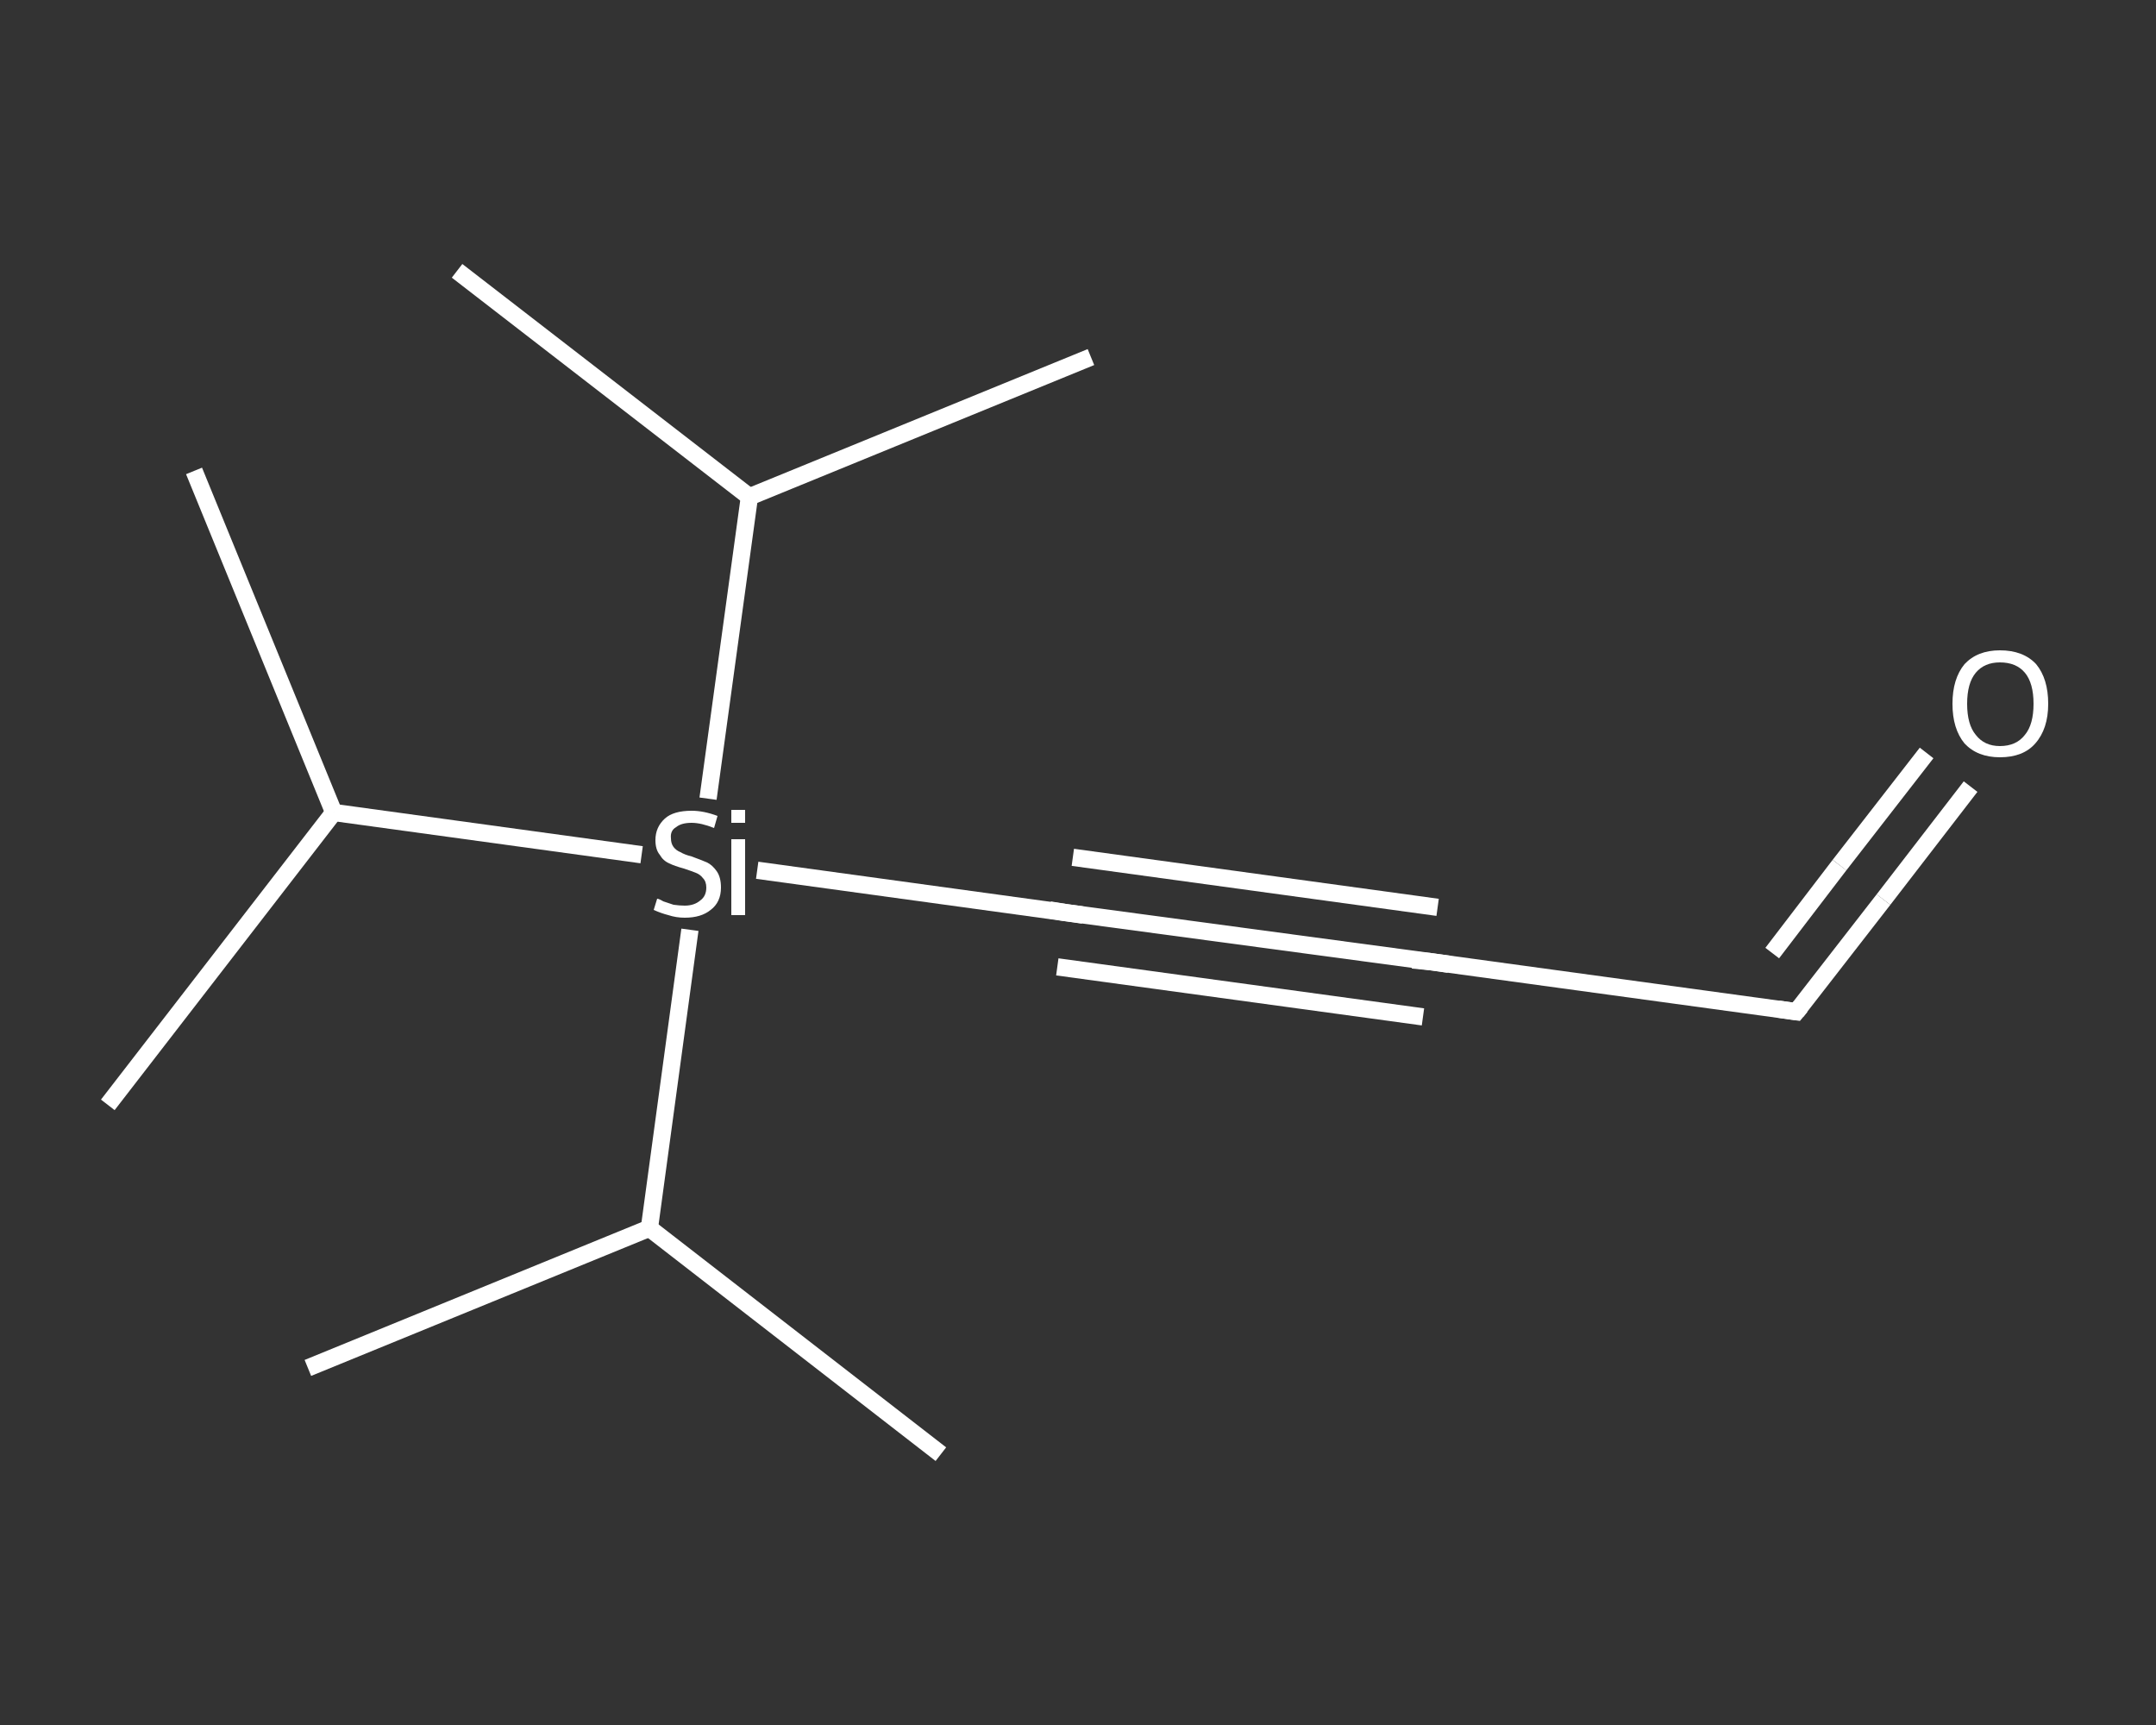 <?xml version='1.0' encoding='iso-8859-1'?>
<svg version='1.1' baseProfile='full'
              xmlns='http://www.w3.org/2000/svg'
                      xmlns:rdkit='http://www.rdkit.org/xml'
                      xmlns:xlink='http://www.w3.org/1999/xlink'
                  xml:space='preserve'
width='250px' height='200px' viewBox='0 0 250 200'>
<rect x="0" y="0" width="250" height="200" fill="#333333" stroke="none"/>
<!-- END OF HEADER -->
<rect style='opacity:1.0;fill:transparent;stroke:none' width='250.0' height='200.0' x='0.0' y='0.0'> </rect>
<path class='bond-0 atom-0 atom-1' d='M 22.5,54.6 L 38.7,94.2' style='fill:none;fill-rule:evenodd;stroke:#FFFFFF;stroke-width:2.0px;stroke-linecap:butt;stroke-linejoin:miter;stroke-opacity:1' />
<path class='bond-1 atom-1 atom-2' d='M 38.7,94.2 L 12.5,128.1' style='fill:none;fill-rule:evenodd;stroke:#FFFFFF;stroke-width:2.0px;stroke-linecap:butt;stroke-linejoin:miter;stroke-opacity:1' />
<path class='bond-2 atom-1 atom-3' d='M 38.7,94.2 L 74.4,99.1' style='fill:none;fill-rule:evenodd;stroke:#FFFFFF;stroke-width:2.0px;stroke-linecap:butt;stroke-linejoin:miter;stroke-opacity:1' />
<path class='bond-3 atom-3 atom-4' d='M 87.8,100.9 L 123.5,105.8' style='fill:none;fill-rule:evenodd;stroke:#FFFFFF;stroke-width:2.0px;stroke-linecap:butt;stroke-linejoin:miter;stroke-opacity:1' />
<path class='bond-4 atom-4 atom-5' d='M 123.5,105.8 L 165.9,111.5' style='fill:none;fill-rule:evenodd;stroke:#FFFFFF;stroke-width:2.0px;stroke-linecap:butt;stroke-linejoin:miter;stroke-opacity:1' />
<path class='bond-4 atom-4 atom-5' d='M 124.4,99.4 L 166.7,105.2' style='fill:none;fill-rule:evenodd;stroke:#FFFFFF;stroke-width:2.0px;stroke-linecap:butt;stroke-linejoin:miter;stroke-opacity:1' />
<path class='bond-4 atom-4 atom-5' d='M 122.6,112.1 L 165.0,117.9' style='fill:none;fill-rule:evenodd;stroke:#FFFFFF;stroke-width:2.0px;stroke-linecap:butt;stroke-linejoin:miter;stroke-opacity:1' />
<path class='bond-5 atom-5 atom-6' d='M 165.9,111.5 L 208.3,117.3' style='fill:none;fill-rule:evenodd;stroke:#FFFFFF;stroke-width:2.0px;stroke-linecap:butt;stroke-linejoin:miter;stroke-opacity:1' />
<path class='bond-6 atom-6 atom-7' d='M 208.3,117.3 L 218.4,104.3' style='fill:none;fill-rule:evenodd;stroke:#FFFFFF;stroke-width:2.0px;stroke-linecap:butt;stroke-linejoin:miter;stroke-opacity:1' />
<path class='bond-6 atom-6 atom-7' d='M 218.4,104.3 L 228.5,91.2' style='fill:none;fill-rule:evenodd;stroke:#FFFFFF;stroke-width:2.0px;stroke-linecap:butt;stroke-linejoin:miter;stroke-opacity:1' />
<path class='bond-6 atom-6 atom-7' d='M 205.5,110.5 L 213.3,100.3' style='fill:none;fill-rule:evenodd;stroke:#FFFFFF;stroke-width:2.0px;stroke-linecap:butt;stroke-linejoin:miter;stroke-opacity:1' />
<path class='bond-6 atom-6 atom-7' d='M 213.3,100.3 L 223.4,87.3' style='fill:none;fill-rule:evenodd;stroke:#FFFFFF;stroke-width:2.0px;stroke-linecap:butt;stroke-linejoin:miter;stroke-opacity:1' />
<path class='bond-7 atom-3 atom-8' d='M 82.1,92.6 L 86.9,57.6' style='fill:none;fill-rule:evenodd;stroke:#FFFFFF;stroke-width:2.0px;stroke-linecap:butt;stroke-linejoin:miter;stroke-opacity:1' />
<path class='bond-8 atom-8 atom-9' d='M 86.9,57.6 L 126.5,41.4' style='fill:none;fill-rule:evenodd;stroke:#FFFFFF;stroke-width:2.0px;stroke-linecap:butt;stroke-linejoin:miter;stroke-opacity:1' />
<path class='bond-9 atom-8 atom-10' d='M 86.9,57.6 L 53.0,31.4' style='fill:none;fill-rule:evenodd;stroke:#FFFFFF;stroke-width:2.0px;stroke-linecap:butt;stroke-linejoin:miter;stroke-opacity:1' />
<path class='bond-10 atom-3 atom-11' d='M 80.0,107.8 L 75.3,142.4' style='fill:none;fill-rule:evenodd;stroke:#FFFFFF;stroke-width:2.0px;stroke-linecap:butt;stroke-linejoin:miter;stroke-opacity:1' />
<path class='bond-11 atom-11 atom-12' d='M 75.3,142.4 L 109.1,168.6' style='fill:none;fill-rule:evenodd;stroke:#FFFFFF;stroke-width:2.0px;stroke-linecap:butt;stroke-linejoin:miter;stroke-opacity:1' />
<path class='bond-12 atom-11 atom-13' d='M 75.3,142.4 L 35.7,158.6' style='fill:none;fill-rule:evenodd;stroke:#FFFFFF;stroke-width:2.0px;stroke-linecap:butt;stroke-linejoin:miter;stroke-opacity:1' />
<path d='M 121.7,105.5 L 123.5,105.8 L 125.6,106.1' style='fill:none;stroke:#FFFFFF;stroke-width:2.0px;stroke-linecap:butt;stroke-linejoin:miter;stroke-opacity:1;' />
<path d='M 163.8,111.3 L 165.9,111.5 L 168.0,111.8' style='fill:none;stroke:#FFFFFF;stroke-width:2.0px;stroke-linecap:butt;stroke-linejoin:miter;stroke-opacity:1;' />
<path d='M 206.2,117.0 L 208.3,117.3 L 208.8,116.7' style='fill:none;stroke:#FFFFFF;stroke-width:2.0px;stroke-linecap:butt;stroke-linejoin:miter;stroke-opacity:1;' />
<path class='atom-3' d='M 76.2 104.2
Q 76.4 104.2, 76.9 104.5
Q 77.5 104.7, 78.1 104.9
Q 78.8 105.0, 79.4 105.0
Q 80.5 105.0, 81.2 104.4
Q 81.9 103.9, 81.9 102.9
Q 81.9 102.2, 81.5 101.8
Q 81.2 101.4, 80.7 101.2
Q 80.2 101.0, 79.3 100.7
Q 78.2 100.4, 77.6 100.1
Q 76.9 99.8, 76.5 99.1
Q 76.0 98.5, 76.0 97.4
Q 76.0 95.9, 77.1 94.9
Q 78.1 94.0, 80.2 94.0
Q 81.6 94.0, 83.2 94.6
L 82.8 96.0
Q 81.3 95.4, 80.2 95.4
Q 79.0 95.4, 78.4 95.9
Q 77.7 96.3, 77.8 97.2
Q 77.8 97.8, 78.1 98.2
Q 78.4 98.6, 78.9 98.8
Q 79.4 99.1, 80.2 99.3
Q 81.3 99.7, 82.0 100.0
Q 82.6 100.3, 83.1 101.0
Q 83.6 101.7, 83.6 102.9
Q 83.6 104.6, 82.4 105.5
Q 81.3 106.4, 79.4 106.4
Q 78.4 106.4, 77.5 106.1
Q 76.7 105.9, 75.8 105.5
L 76.2 104.2
' fill='#FFFFFF'/>
<path class='atom-3' d='M 84.8 93.9
L 86.4 93.9
L 86.4 95.4
L 84.8 95.4
L 84.8 93.9
M 84.8 97.3
L 86.4 97.3
L 86.4 106.1
L 84.8 106.1
L 84.8 97.3
' fill='#FFFFFF'/>
<path class='atom-7' d='M 226.4 81.6
Q 226.4 78.7, 227.8 77.0
Q 229.3 75.4, 231.9 75.4
Q 234.6 75.4, 236.1 77.0
Q 237.5 78.7, 237.5 81.6
Q 237.5 84.5, 236.0 86.2
Q 234.6 87.8, 231.9 87.8
Q 229.3 87.8, 227.8 86.2
Q 226.4 84.5, 226.4 81.6
M 231.9 86.5
Q 233.8 86.5, 234.8 85.2
Q 235.8 84.0, 235.8 81.6
Q 235.8 79.2, 234.8 78.0
Q 233.8 76.8, 231.9 76.8
Q 230.1 76.8, 229.1 78.0
Q 228.1 79.2, 228.1 81.6
Q 228.1 84.0, 229.1 85.2
Q 230.1 86.5, 231.9 86.5
' fill='#FFFFFF'/>
</svg>

